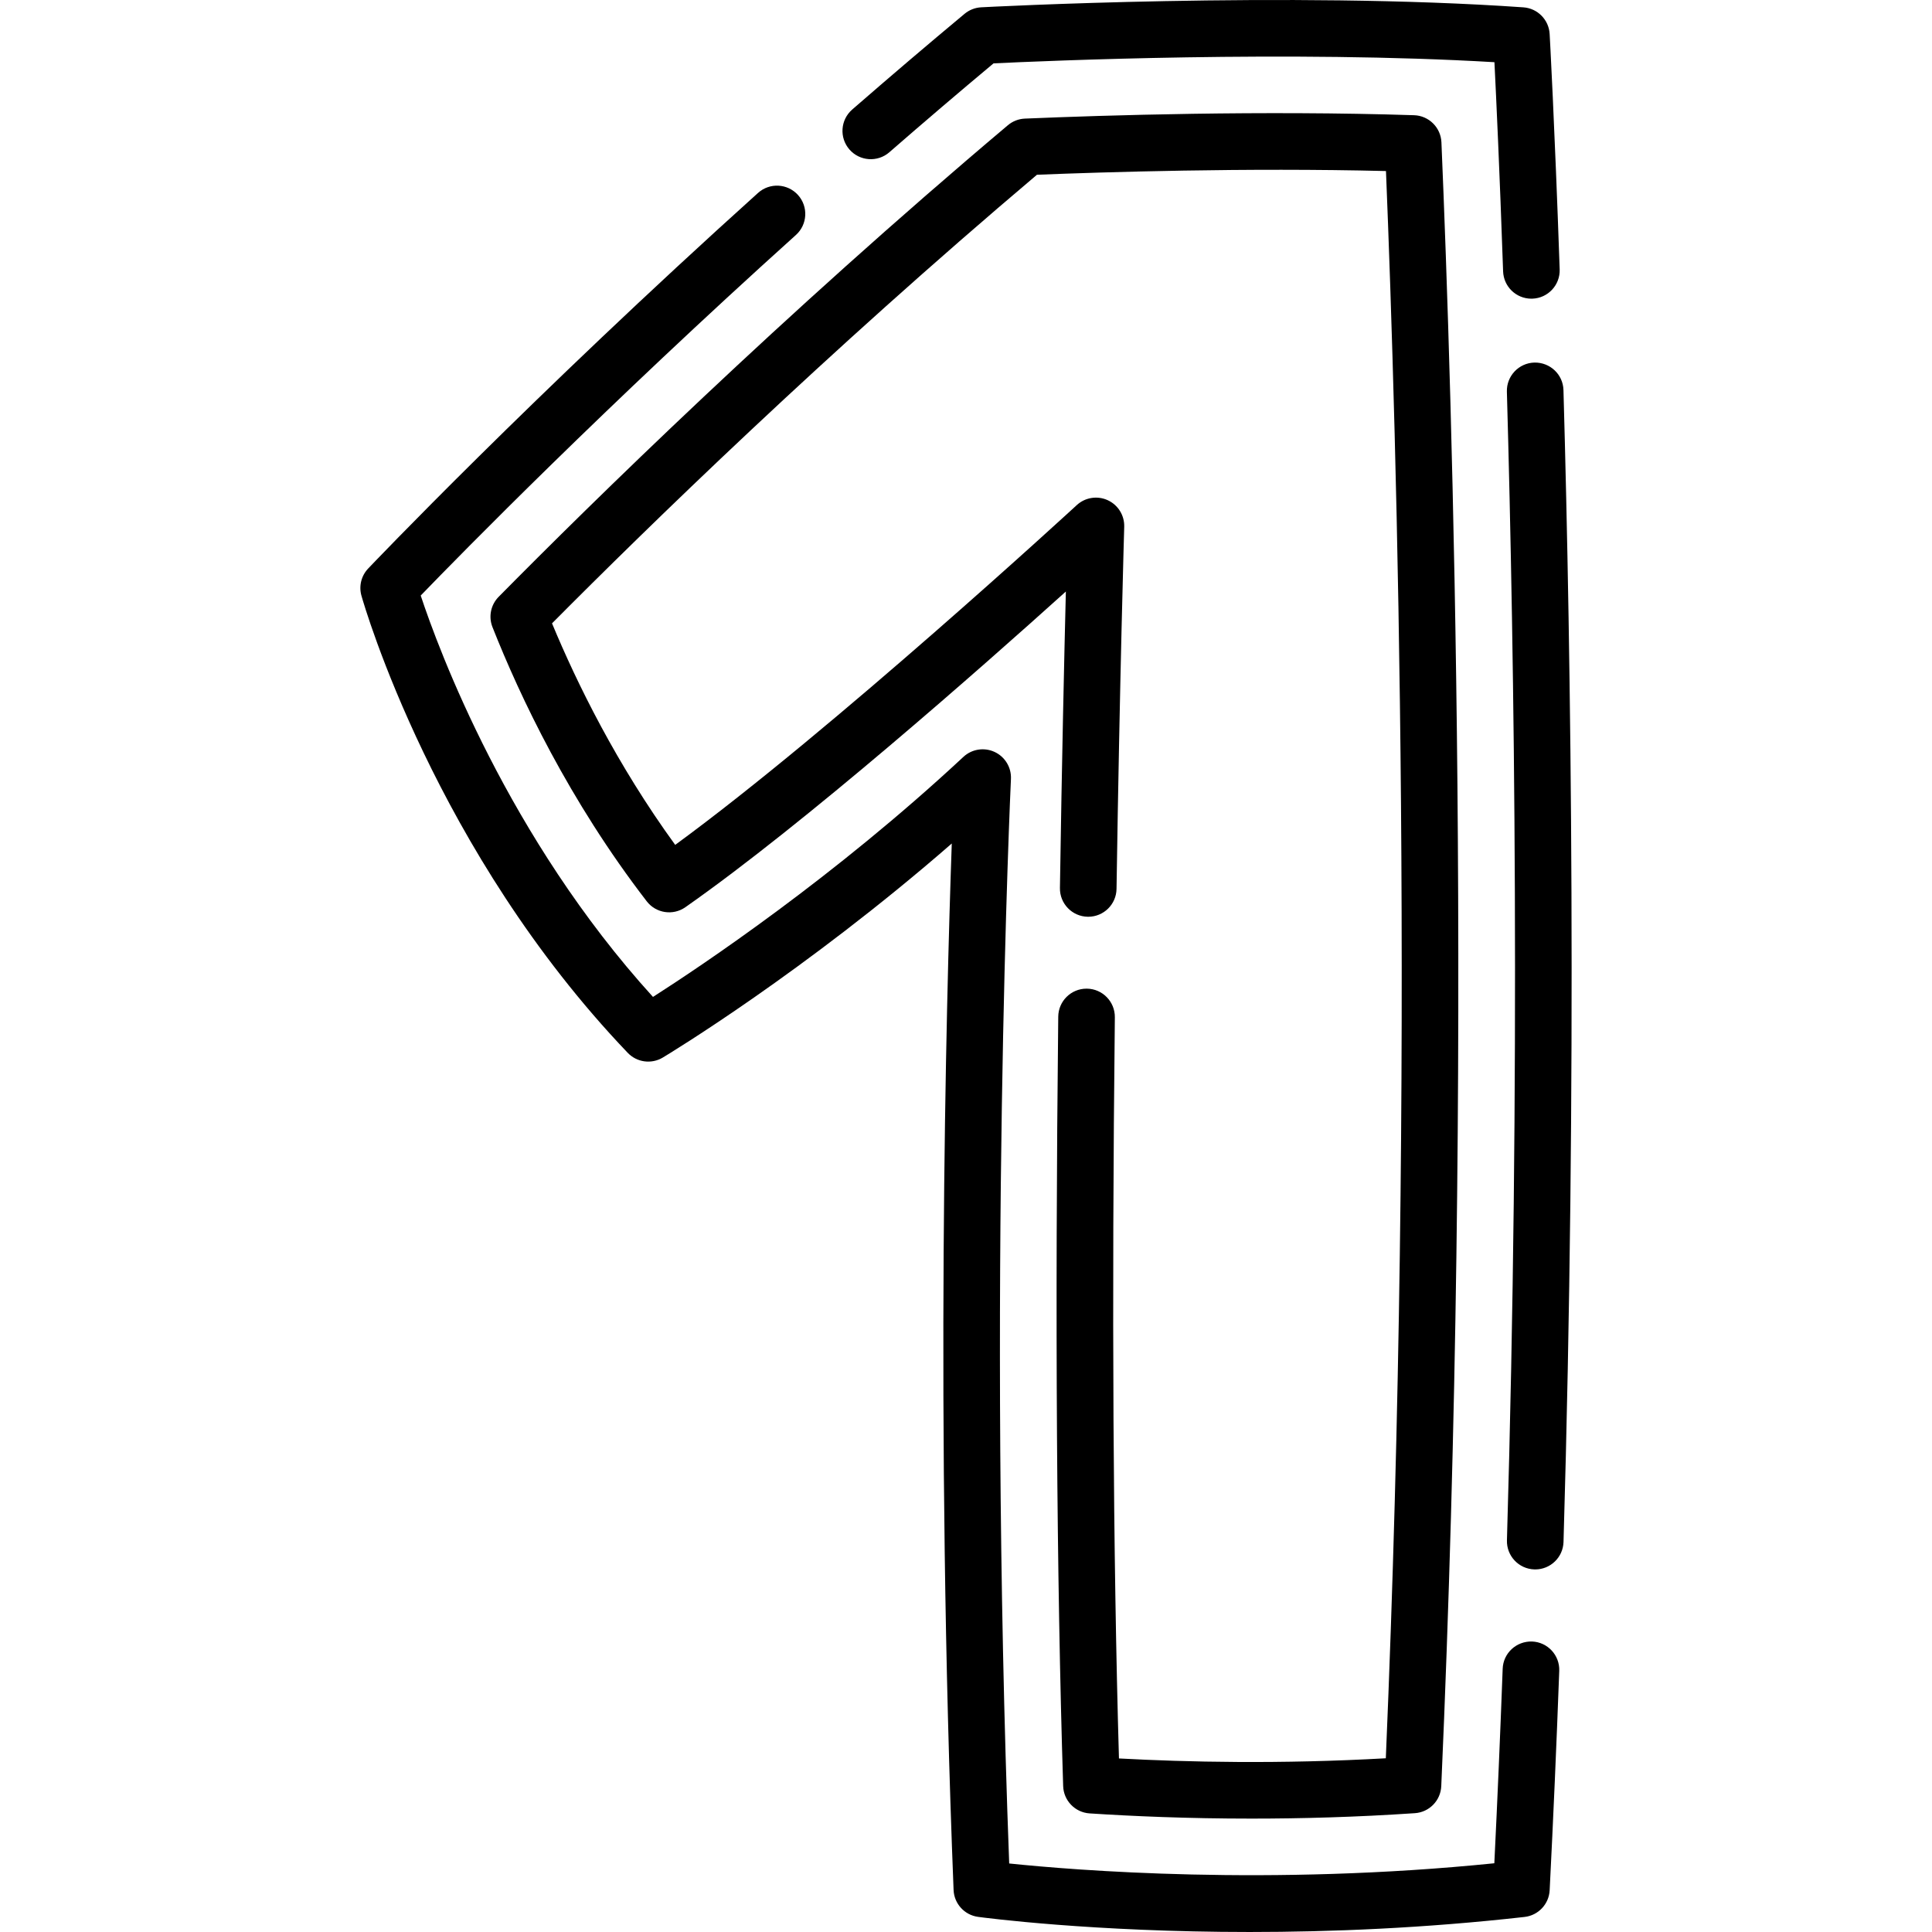 <svg id="Layer_1" enable-background="new 0 0 512 512" height="512" viewBox="0 0 512 512" width="512" xmlns="http://www.w3.org/2000/svg"><g><path d="m405.996 435.017c-4.152-.119-7.619 3.08-7.771 7.218-.642 17.366-1.384 34.676-2.212 51.55-59.705 6.061-111.209 1.862-128.566.056-5.754-152.927.4-286.066.464-287.411.144-3.047-1.57-5.877-4.337-7.16-2.767-1.282-6.035-.764-8.267 1.317-34.203 31.86-69.366 55.363-82.259 63.608-38.425-42.285-56.807-92.047-61.554-106.371 10.757-11.125 48.967-50.111 99.432-95.55 3.078-2.771 3.327-7.513.555-10.591s-7.514-3.328-10.592-.555c-60 54.025-102.897 99.093-103.324 99.543-1.823 1.92-2.499 4.66-1.777 7.209.778 2.745 19.636 67.84 70.572 121.138 2.423 2.535 6.279 3.053 9.286 1.247 1.668-1.003 37.462-22.647 76.583-56.725-1.483 42.182-4.419 153.882.479 277.316.145 3.638 2.88 6.646 6.488 7.135 1.777.24 30.336 4.009 71.993 4.009 21.433 0 46.341-.998 72.838-3.988 3.649-.412 6.463-3.406 6.649-7.074.96-18.95 1.814-38.514 2.54-58.149.151-4.139-3.081-7.619-7.22-7.772z"/><path d="m414.334 103.369c-.117-4.14-3.548-7.371-7.708-7.285-4.141.117-7.402 3.568-7.286 7.708 2.003 71.045 3.632 181.525.014 304.4-.122 4.141 3.135 7.595 7.276 7.718.075.002.15.003.225.003 4.04 0 7.373-3.214 7.493-7.279 3.628-123.233 1.994-234.023-.014-305.265z"/><path d="m235.69 40.344c9.257-8.059 18.535-15.974 27.608-23.553 13.423-.65 78.753-3.501 132.744-.309.474 9.465 1.372 28.704 2.297 55.431.141 4.052 3.468 7.24 7.491 7.24.088 0 .176-.001.265-.005 4.14-.143 7.379-3.615 7.236-7.755-1.351-38.993-2.645-62.159-2.658-62.389-.212-3.771-3.197-6.796-6.965-7.059-62.147-4.35-142.888-.052-143.696-.008-1.612.088-3.152.693-4.393 1.726-9.766 8.133-19.785 16.667-29.779 25.368-3.124 2.72-3.452 7.457-.732 10.581 2.721 3.124 7.459 3.453 10.582.732z"/><path d="m288.027 262.004c-.028 0-.056 0-.084 0-4.103 0-7.453 3.304-7.498 7.418-.877 79.856-.439 148.457 1.303 203.899.121 3.859 3.153 6.996 7.006 7.249 11.153.729 25.866 1.379 42.913 1.379 13.22 0 27.845-.391 43.295-1.438 3.81-.258 6.817-3.337 6.986-7.151 8.54-193.173 2.877-369.012.045-435.647-.167-3.921-3.328-7.051-7.25-7.178-40.223-1.301-81.881.002-103.133.896-1.66.069-3.249.688-4.519 1.759-59.921 50.52-110.268 99.983-134.945 124.972-2.089 2.115-2.731 5.264-1.637 8.029 7.282 18.402 20.286 45.946 40.881 72.664 2.447 3.174 6.957 3.864 10.241 1.565 31.583-22.106 78.276-63.336 100.833-83.661-.424 16.896-1.058 44.791-1.572 78.577-.063 4.141 3.243 7.551 7.385 7.613.039.001.078.001.117.001 4.089 0 7.434-3.283 7.497-7.385.85-55.859 2.027-95.568 2.039-95.964.09-3.016-1.637-5.794-4.384-7.047-2.746-1.252-5.976-.737-8.196 1.309-.673.62-64.7 59.537-106.415 90.04-15.516-21.37-26.051-42.829-32.644-58.706 25.264-25.441 72.583-71.588 128.511-118.885 17.402-.698 55.342-1.907 92.496-.982 2.857 70.267 7.777 237.081-.042 420.633-28.009 1.58-52.841 1.014-70.722.046-1.562-54.001-1.929-120.033-1.09-196.421.045-4.143-3.275-7.538-7.417-7.584z"/></g></svg>